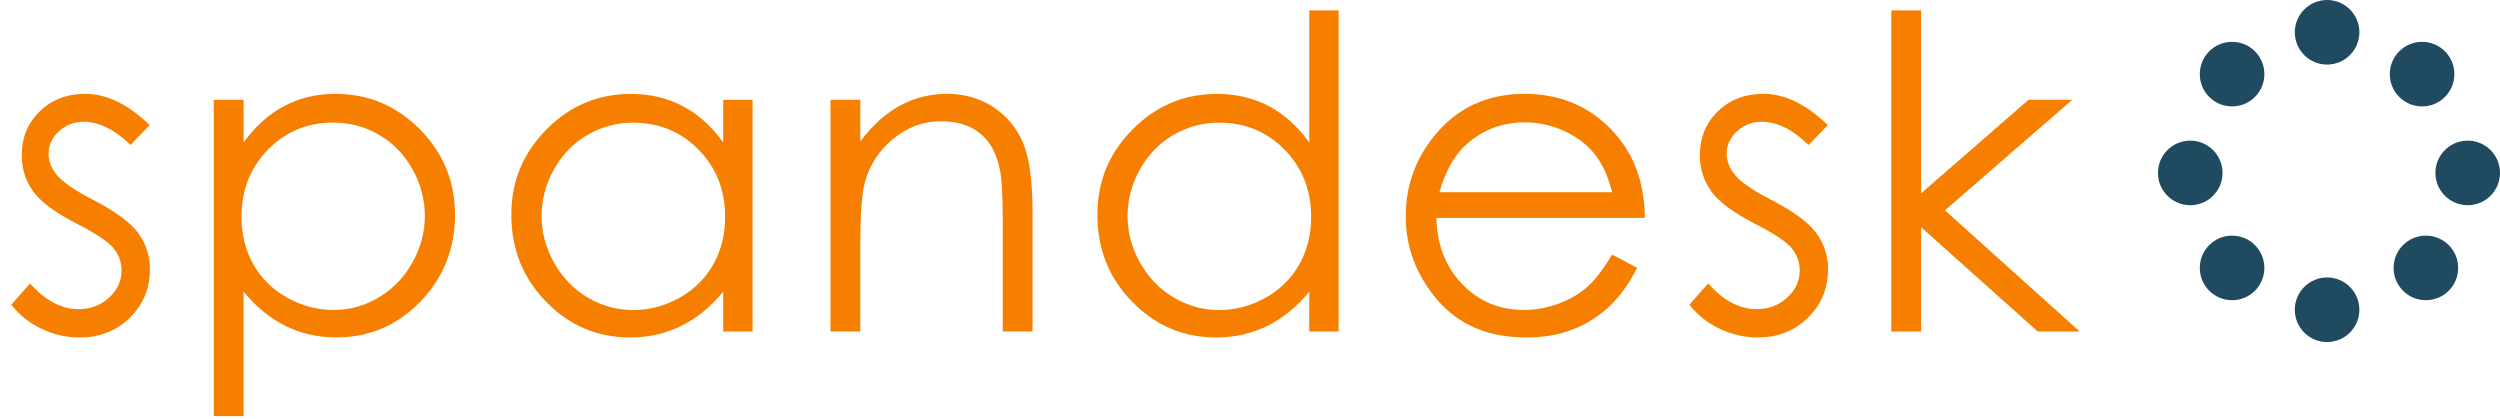 <?xml version="1.0" encoding="UTF-8"?>
<svg xmlns="http://www.w3.org/2000/svg" id="a" width="600" height="100.61" viewBox="0 0 600 100.61">
  <g>
    <circle cx="535.7" cy="17.79" r="7.75" fill="#204a60"></circle>
    <circle cx="525.66" cy="41.5" r="7.75" fill="#204a60"></circle>
    <circle cx="535.7" cy="64.3" r="7.75" fill="#204a60"></circle>
    <circle cx="558.5" cy="74.34" r="7.75" fill="#204a60"></circle>
    <circle cx="582.21" cy="64.3" r="7.75" fill="#204a60"></circle>
    <circle cx="558.5" cy="7.75" r="7.75" fill="#204a60"></circle>
    <circle cx="581.3" cy="17.79" r="7.75" fill="#204a60"></circle>
    <circle cx="592.25" cy="41.5" r="7.75" fill="#204a60"></circle>
  </g>
  <g>
    <path d="M35.92,30.04l-4.6,4.75c-3.83-3.71-7.57-5.57-11.22-5.57-2.32,0-4.31,.77-5.97,2.3-1.66,1.53-2.48,3.32-2.48,5.37,0,1.81,.68,3.53,2.05,5.16,1.37,1.67,4.23,3.63,8.6,5.88,5.33,2.76,8.94,5.42,10.86,7.97,1.88,2.59,2.82,5.5,2.82,8.74,0,4.57-1.6,8.43-4.81,11.6-3.21,3.17-7.22,4.75-12.03,4.75-3.21,0-6.27-.7-9.19-2.09-2.92-1.4-5.33-3.32-7.24-5.77l4.5-5.11c3.65,4.12,7.53,6.18,11.63,6.18,2.87,0,5.31-.92,7.32-2.76,2.01-1.84,3.02-4,3.02-6.49,0-2.04-.67-3.87-2-5.47-1.33-1.57-4.34-3.54-9.01-5.93-5.02-2.59-8.43-5.14-10.24-7.67-1.81-2.52-2.71-5.4-2.71-8.64,0-4.22,1.44-7.73,4.33-10.53,2.88-2.79,6.53-4.19,10.93-4.19,5.12,0,10.27,2.5,15.46,7.51Z" fill="#f77f00"></path>
    <path d="M51.32,23.96h7.15v10.22c2.83-3.88,6.07-6.8,9.75-8.74,3.68-1.94,7.78-2.91,12.3-2.91,7.9,0,14.65,2.85,20.27,8.53,5.62,5.69,8.42,12.54,8.42,20.54s-2.78,15.12-8.35,20.82c-5.56,5.71-12.28,8.56-20.14,8.56-4.43,0-8.49-.92-12.2-2.76-3.71-1.84-7.06-4.58-10.06-8.23v29.89h-7.15V23.96Zm28.62,5.47c-6.19,0-11.4,2.16-15.63,6.48-4.23,4.32-6.35,9.7-6.35,16.13,0,4.22,.94,8.01,2.83,11.38,1.89,3.37,4.59,6.04,8.11,8.01s7.23,2.96,11.14,2.96,7.45-1,10.83-2.99,6.08-4.77,8.08-8.35c2.01-3.57,3.01-7.32,3.01-11.23s-1-7.69-2.98-11.23c-1.99-3.54-4.66-6.29-8.03-8.24-3.36-1.96-7.04-2.94-11.01-2.94Z" fill="#f77f00"></path>
    <path d="M180.62,23.96v55.6h-7.05v-9.56c-3,3.65-6.36,6.39-10.09,8.23-3.73,1.84-7.81,2.76-12.24,2.76-7.87,0-14.59-2.85-20.16-8.56-5.57-5.71-8.36-12.65-8.36-20.82s2.81-14.85,8.43-20.54c5.62-5.69,12.38-8.53,20.29-8.53,4.56,0,8.7,.97,12.39,2.91,3.7,1.94,6.94,4.85,9.74,8.74v-10.22h7.05Zm-28.59,5.47c-3.98,0-7.66,.98-11.02,2.94-3.37,1.96-6.05,4.71-8.04,8.24-1.99,3.54-2.99,7.28-2.99,11.23s1,7.66,3.01,11.23c2.01,3.57,4.7,6.35,8.09,8.35s7.02,2.99,10.9,2.99,7.62-.99,11.13-2.96c3.5-1.97,6.2-4.64,8.09-8.01,1.89-3.37,2.83-7.16,2.83-11.38,0-6.43-2.12-11.81-6.36-16.13-4.24-4.32-9.45-6.48-15.64-6.48Z" fill="#f77f00"></path>
    <path d="M199.33,23.96h7.15v9.96c2.86-3.82,6.03-6.67,9.5-8.56,3.48-1.89,7.26-2.84,11.34-2.84s7.84,1.06,11.06,3.17c3.22,2.11,5.6,4.96,7.13,8.53s2.3,9.15,2.3,16.71v28.62h-7.15v-26.52c0-6.4-.27-10.68-.8-12.83-.83-3.68-2.42-6.45-4.77-8.3-2.35-1.86-5.42-2.79-9.2-2.79-4.33,0-8.2,1.43-11.63,4.29-3.42,2.86-5.68,6.41-6.77,10.63-.68,2.76-1.02,7.8-1.02,15.13v20.39h-7.15V23.96Z" fill="#f77f00"></path>
    <path d="M321.27,2.5V79.56h-7.05v-9.56c-3,3.65-6.36,6.39-10.09,8.23-3.73,1.84-7.81,2.76-12.24,2.76-7.87,0-14.59-2.85-20.16-8.56-5.57-5.71-8.35-12.65-8.35-20.82s2.81-14.85,8.43-20.54c5.62-5.69,12.38-8.53,20.29-8.53,4.56,0,8.7,.97,12.39,2.91,3.7,1.94,6.94,4.85,9.74,8.74V2.5h7.05Zm-28.59,26.93c-3.98,0-7.66,.98-11.03,2.94-3.37,1.96-6.05,4.71-8.04,8.24-1.99,3.54-2.99,7.28-2.99,11.23s1,7.66,3.01,11.23c2.01,3.57,4.7,6.35,8.09,8.35,3.39,1.99,7.02,2.99,10.9,2.99s7.62-.99,11.13-2.96c3.5-1.97,6.2-4.64,8.09-8.01,1.89-3.37,2.83-7.16,2.83-11.38,0-6.43-2.12-11.81-6.36-16.13-4.24-4.32-9.45-6.48-15.64-6.48Z" fill="#f77f00"></path>
    <path d="M386.9,61.11l6.03,3.17c-1.98,3.88-4.26,7.02-6.85,9.4-2.59,2.38-5.51,4.2-8.75,5.44-3.24,1.24-6.91,1.87-11,1.87-9.07,0-16.16-2.97-21.28-8.92-5.12-5.94-7.67-12.67-7.67-20.16,0-7.05,2.16-13.34,6.5-18.86,5.49-7.02,12.84-10.53,22.04-10.53s17.05,3.59,22.71,10.78c4.02,5.08,6.07,11.41,6.14,19.01h-50.03c.14,6.46,2.2,11.75,6.19,15.88,3.99,4.13,8.92,6.19,14.79,6.19,2.83,0,5.58-.49,8.26-1.48,2.68-.98,4.95-2.29,6.83-3.92,1.88-1.63,3.91-4.26,6.09-7.89Zm0-14.97c-.95-3.81-2.34-6.86-4.17-9.15-1.83-2.28-4.24-4.12-7.24-5.52-3-1.4-6.16-2.1-9.46-2.1-5.46,0-10.15,1.76-14.07,5.26-2.87,2.56-5.03,6.39-6.5,11.5h41.44Z" fill="#f77f00"></path>
    <path d="M438.67,30.04l-4.6,4.75c-3.83-3.71-7.57-5.57-11.22-5.57-2.32,0-4.31,.77-5.97,2.3s-2.48,3.32-2.48,5.37c0,1.81,.68,3.53,2.05,5.16,1.37,1.67,4.23,3.63,8.6,5.88,5.33,2.76,8.94,5.42,10.86,7.97,1.88,2.59,2.82,5.5,2.82,8.74,0,4.57-1.6,8.43-4.81,11.6-3.21,3.17-7.22,4.75-12.03,4.75-3.21,0-6.27-.7-9.19-2.09s-5.33-3.32-7.24-5.77l4.5-5.11c3.65,4.12,7.53,6.18,11.63,6.18,2.87,0,5.31-.92,7.32-2.76,2.01-1.84,3.02-4,3.02-6.49,0-2.04-.67-3.87-2-5.47-1.33-1.57-4.34-3.54-9.01-5.93-5.02-2.59-8.43-5.14-10.24-7.67-1.81-2.52-2.71-5.4-2.71-8.64,0-4.22,1.44-7.73,4.33-10.53,2.88-2.79,6.53-4.19,10.93-4.19,5.12,0,10.27,2.5,15.46,7.51Z" fill="#f77f00"></path>
    <path d="M453.91,2.5h7.15V46.4l25.78-22.44h10.5l-30.56,26.52,32.35,29.08h-10.07l-28-25.03v25.03h-7.15V2.5Z" fill="#f77f00"></path>
  </g>
</svg>
